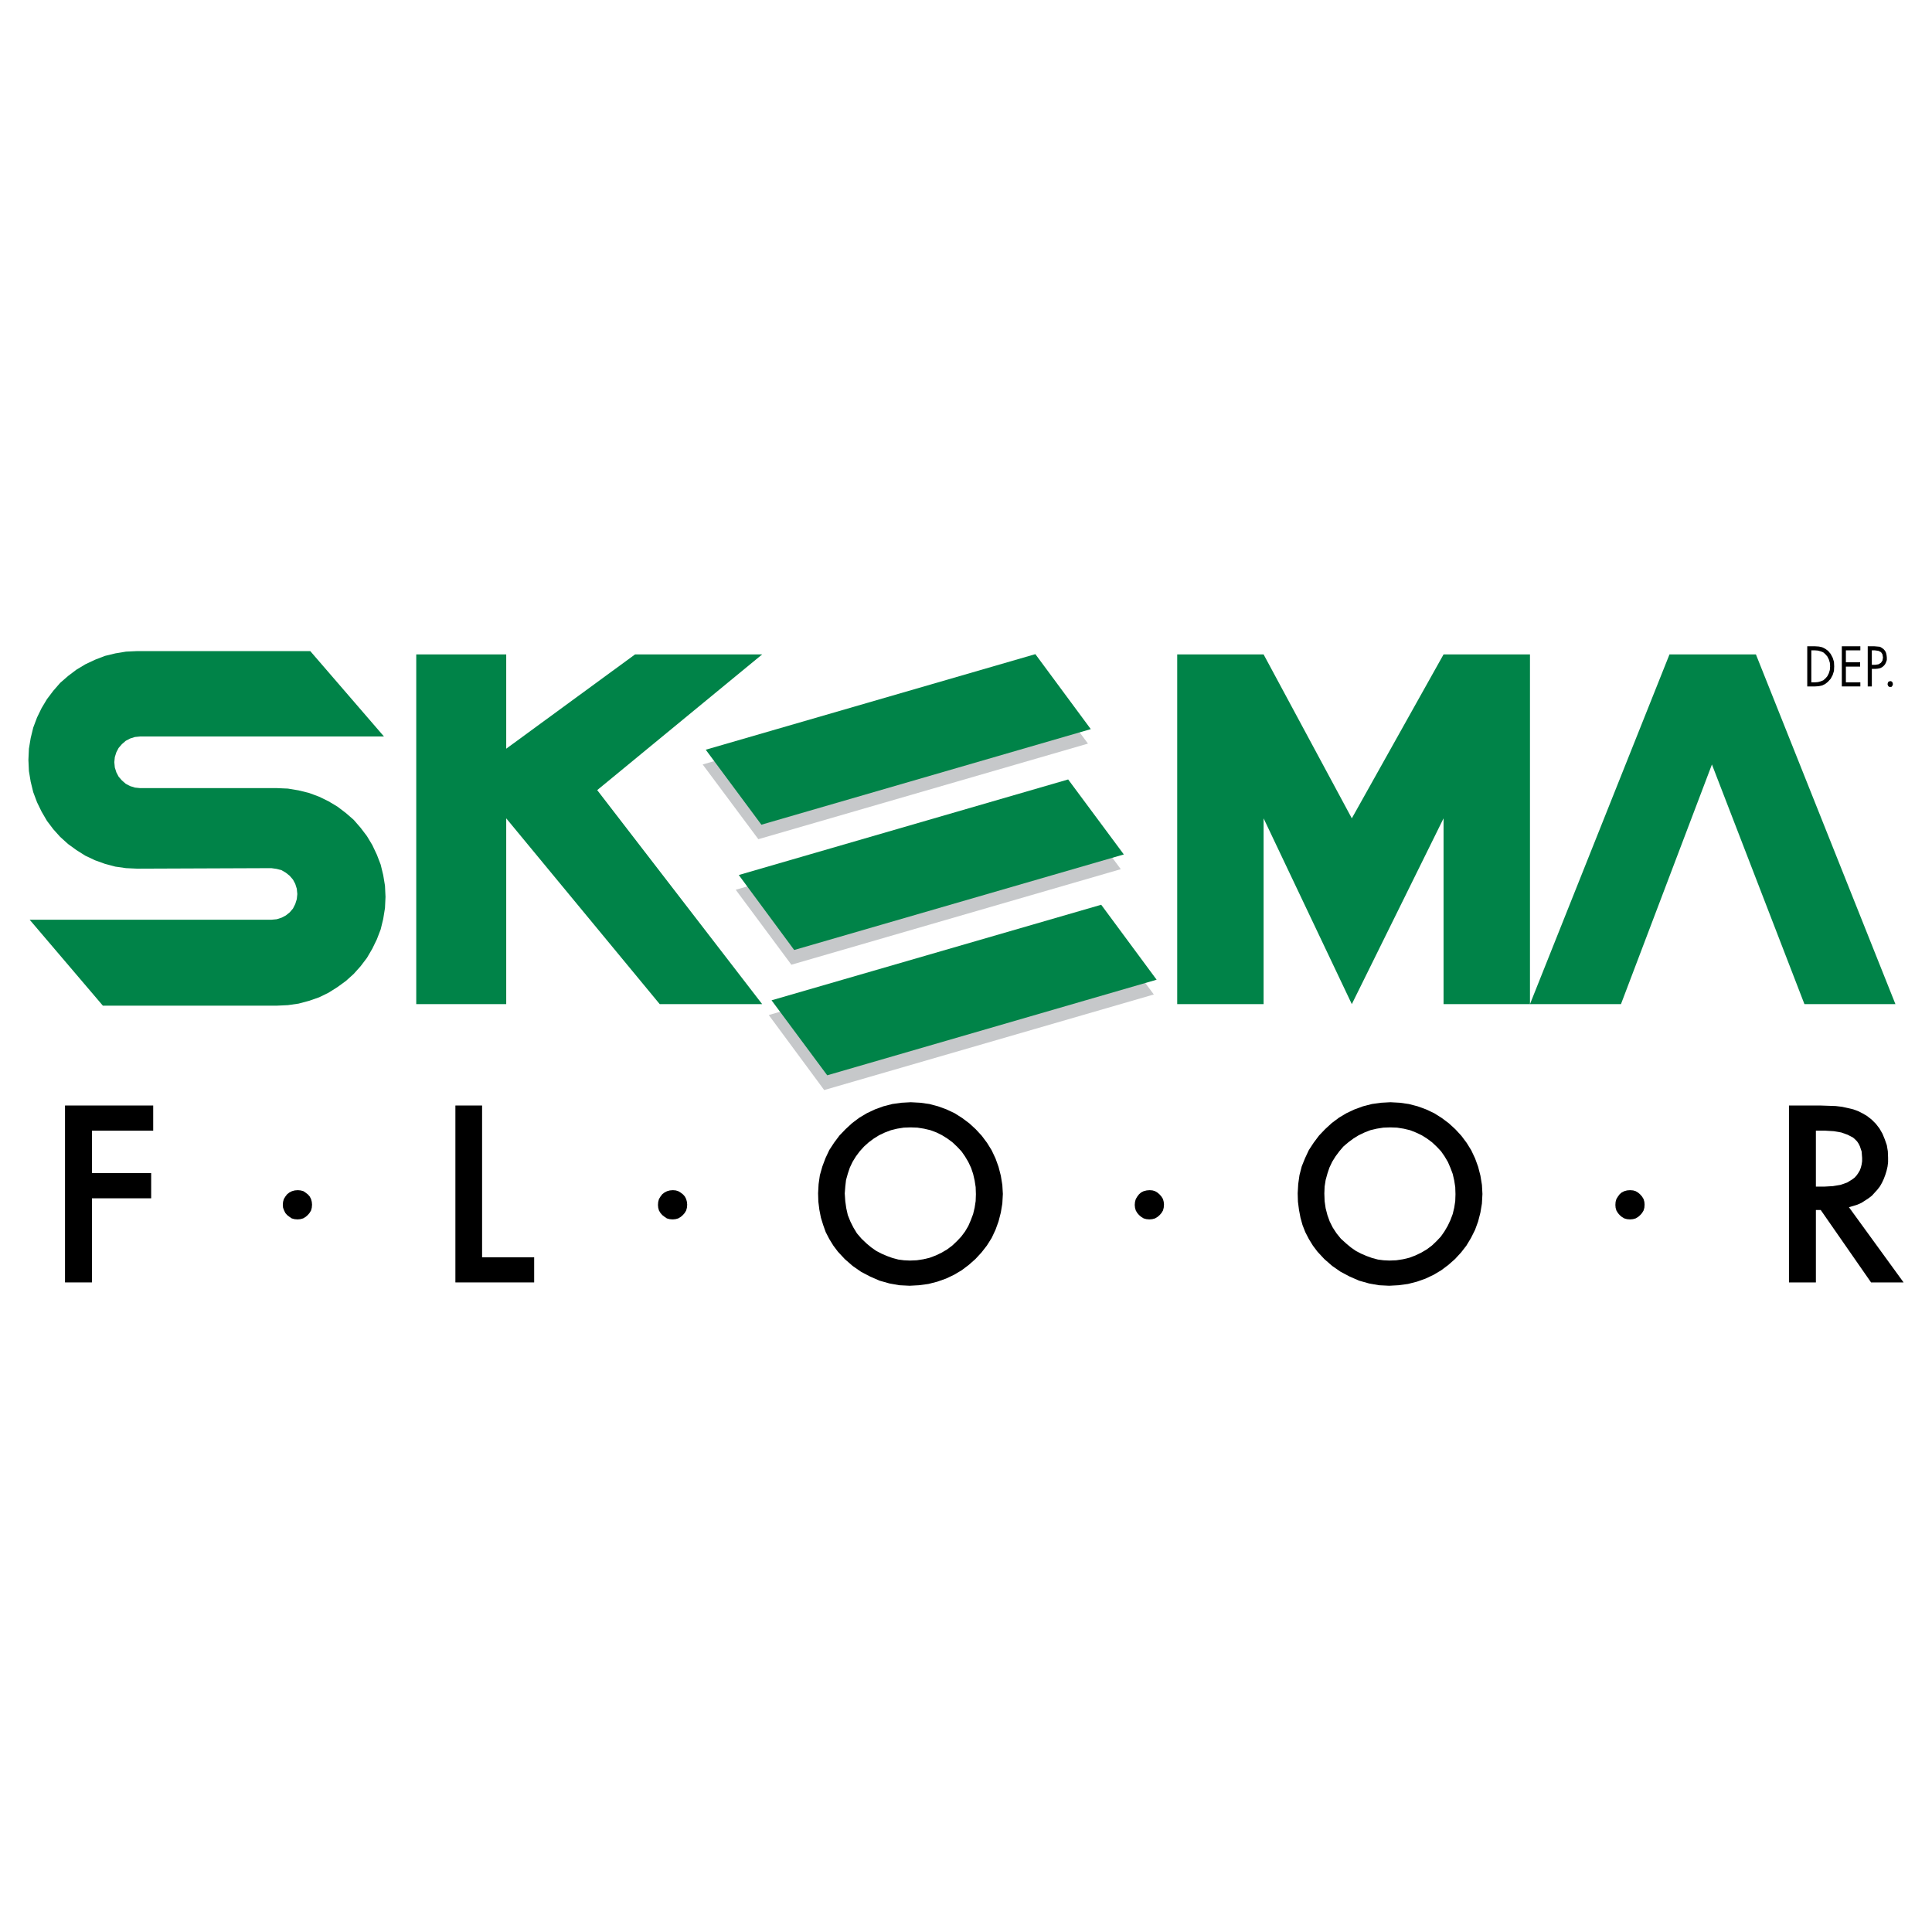 <?xml version="1.0" encoding="utf-8"?>
<!-- Generator: Adobe Illustrator 13.0.0, SVG Export Plug-In . SVG Version: 6.00 Build 14948)  -->
<!DOCTYPE svg PUBLIC "-//W3C//DTD SVG 1.0//EN" "http://www.w3.org/TR/2001/REC-SVG-20010904/DTD/svg10.dtd">
<svg version="1.0" id="Layer_1" xmlns="http://www.w3.org/2000/svg" xmlns:xlink="http://www.w3.org/1999/xlink" x="0px" y="0px"
	 width="192.756px" height="192.756px" viewBox="0 0 192.756 192.756" enable-background="new 0 0 192.756 192.756"
	 xml:space="preserve">
<g>
	<polygon fill-rule="evenodd" clip-rule="evenodd" fill="#FFFFFF" points="0,0 192.756,0 192.756,192.756 0,192.756 0,0 	"/>
	<polygon fill-rule="evenodd" clip-rule="evenodd" points="9.172,112.809 9.172,117.043 15.082,117.043 15.082,119.555 
		9.172,119.555 9.172,127.947 6.486,127.947 6.486,110.297 15.285,110.297 15.285,112.809 9.172,112.809 	"/>
	<polygon fill-rule="evenodd" clip-rule="evenodd" points="31.133,120.189 31.107,120.494 31.033,120.771 30.878,121.025 
		30.703,121.227 30.5,121.404 30.245,121.559 29.967,121.635 29.688,121.66 29.383,121.635 29.104,121.559 28.877,121.404 
		28.648,121.227 28.471,121.025 28.345,120.771 28.241,120.494 28.216,120.215 28.241,119.908 28.318,119.631 28.471,119.379 
		28.648,119.148 28.877,118.971 29.13,118.844 29.408,118.768 29.712,118.744 29.992,118.768 30.271,118.844 30.5,118.998 
		30.727,119.176 30.904,119.379 31.033,119.631 31.107,119.908 31.133,120.189 	"/>
	<polygon fill-rule="evenodd" clip-rule="evenodd" points="68.561,120.189 68.534,120.494 68.459,120.771 68.307,121.025 
		68.13,121.227 67.927,121.404 67.672,121.559 67.394,121.635 67.116,121.66 66.811,121.635 66.531,121.559 66.304,121.404 
		66.075,121.227 65.898,121.025 65.745,120.771 65.67,120.494 65.645,120.215 65.67,119.908 65.745,119.631 65.898,119.379 
		66.075,119.148 66.304,118.971 66.557,118.844 66.835,118.768 67.141,118.744 67.42,118.768 67.672,118.844 67.927,118.998 
		68.154,119.176 68.331,119.379 68.459,119.631 68.534,119.908 68.561,120.189 	"/>
	<polygon fill-rule="evenodd" clip-rule="evenodd" points="116.131,120.189 116.104,120.494 116.031,120.771 115.877,121.025 
		115.699,121.227 115.497,121.404 115.243,121.559 114.964,121.635 114.686,121.66 114.381,121.635 114.102,121.559 
		113.849,121.404 113.645,121.227 113.468,121.025 113.317,120.771 113.24,120.494 113.213,120.215 113.24,119.908 113.317,119.631 
		113.468,119.379 113.645,119.148 113.849,118.971 114.102,118.844 114.406,118.768 114.713,118.744 114.99,118.768 
		115.243,118.844 115.497,118.998 115.699,119.176 115.877,119.379 116.031,119.631 116.104,119.908 116.131,120.189 	"/>
	<polygon fill-rule="evenodd" clip-rule="evenodd" points="164.081,120.189 164.058,120.494 163.98,120.771 163.827,121.025 
		163.649,121.227 163.447,121.404 163.194,121.559 162.917,121.635 162.636,121.66 162.331,121.635 162.053,121.559 
		161.799,121.404 161.594,121.227 161.421,121.025 161.267,120.771 161.189,120.494 161.167,120.215 161.189,119.908 
		161.267,119.631 161.421,119.379 161.594,119.148 161.799,118.971 162.053,118.844 162.331,118.768 162.636,118.744 
		162.939,118.768 163.194,118.844 163.447,118.998 163.649,119.176 163.827,119.379 163.98,119.631 164.058,119.908 
		164.081,120.189 	"/>
	<polygon fill-rule="evenodd" clip-rule="evenodd" points="48.098,125.438 53.294,125.438 53.294,127.947 45.435,127.947 
		45.435,110.297 48.098,110.297 48.098,125.438 	"/>
	<path fill-rule="evenodd" clip-rule="evenodd" d="M100.056,119.123l-0.054,0.963l-0.15,0.891l-0.229,0.887l-0.303,0.836
		l-0.382,0.814l-0.479,0.758l-0.534,0.686l-0.609,0.658l-0.659,0.582l-0.708,0.535l-0.763,0.453l-0.811,0.383l-0.863,0.305
		l-0.885,0.227l-0.939,0.127l-0.938,0.051l-1.014-0.051l-0.989-0.176l-0.99-0.279l-0.937-0.408l-0.915-0.48l-0.836-0.582
		l-0.786-0.686l-0.685-0.736l-0.456-0.607l-0.405-0.658l-0.355-0.686l-0.254-0.711l-0.227-0.736l-0.154-0.785l-0.101-0.811
		l-0.026-0.836l0.051-0.914l0.127-0.889l0.253-0.885l0.306-0.812l0.38-0.811l0.482-0.736l0.531-0.711l0.61-0.635l0.659-0.607
		l0.708-0.533l0.763-0.455l0.81-0.381l0.838-0.305l0.888-0.229l0.912-0.127l0.938-0.051l0.939,0.051l0.912,0.127l0.862,0.229
		l0.837,0.305l0.811,0.381l0.761,0.482l0.71,0.531l0.635,0.582l0.61,0.66l0.53,0.711l0.456,0.736l0.382,0.811l0.303,0.838
		l0.229,0.887l0.15,0.914L100.056,119.123L100.056,119.123L100.056,119.123z M84.281,119.072l0.051,0.762l0.101,0.711l0.152,0.682
		l0.255,0.637l0.304,0.607l0.355,0.584l0.456,0.531l0.507,0.482l0.456,0.381l0.507,0.355l0.533,0.277l0.533,0.229l0.557,0.203
		l0.584,0.154l0.559,0.072l0.582,0.027l0.686-0.027l0.659-0.1l0.634-0.15l0.608-0.23l0.584-0.279l0.556-0.328l0.507-0.381
		l0.458-0.432l0.431-0.457l0.381-0.506l0.33-0.557l0.253-0.586l0.228-0.607l0.152-0.633l0.102-0.66l0.024-0.686l-0.024-0.709
		l-0.102-0.66l-0.152-0.658l-0.205-0.609l-0.276-0.584l-0.33-0.557l-0.356-0.508l-0.431-0.457l-0.458-0.432l-0.507-0.377
		l-0.533-0.332l-0.555-0.277l-0.608-0.229l-0.636-0.15l-0.659-0.104l-0.683-0.025l-0.687,0.025l-0.657,0.104l-0.61,0.15
		l-0.608,0.229l-0.584,0.277l-0.531,0.332l-0.507,0.377l-0.456,0.41l-0.433,0.479l-0.38,0.508l-0.329,0.533l-0.279,0.582
		l-0.203,0.607l-0.178,0.637l-0.075,0.658L84.281,119.072L84.281,119.072z"/>
	<path fill-rule="evenodd" clip-rule="evenodd" d="M147.903,119.123l-0.052,0.963l-0.15,0.891l-0.228,0.887l-0.305,0.836
		l-0.407,0.814l-0.456,0.758l-0.532,0.686l-0.607,0.658l-0.66,0.582l-0.711,0.535l-0.761,0.453l-0.81,0.383l-0.861,0.305
		l-0.89,0.227l-0.938,0.127l-0.939,0.051l-1.016-0.051l-0.987-0.176l-0.99-0.279l-0.938-0.408l-0.911-0.48l-0.839-0.582
		l-0.786-0.686l-0.685-0.736l-0.457-0.607l-0.404-0.658l-0.354-0.686l-0.279-0.711l-0.203-0.736l-0.149-0.785l-0.104-0.811
		l-0.024-0.836l0.052-0.914l0.125-0.889l0.229-0.885l0.329-0.812l0.38-0.811l0.482-0.736l0.533-0.711l0.607-0.635l0.659-0.607
		l0.712-0.533l0.759-0.455l0.812-0.381l0.837-0.305l0.889-0.229l0.912-0.127l0.937-0.051l0.94,0.051l0.887,0.127l0.887,0.229
		l0.836,0.305l0.813,0.381l0.762,0.482l0.707,0.531l0.636,0.582l0.609,0.66l0.532,0.711l0.455,0.736l0.382,0.811l0.305,0.838
		l0.228,0.887l0.15,0.914L147.903,119.123L147.903,119.123L147.903,119.123z M132.13,119.072l0.027,0.762l0.102,0.711l0.176,0.682
		l0.229,0.637l0.303,0.607l0.382,0.584l0.432,0.531l0.531,0.482l0.455,0.381l0.509,0.355l0.532,0.277l0.532,0.229l0.56,0.203
		l0.581,0.154l0.56,0.072l0.582,0.027l0.687-0.027l0.658-0.1l0.633-0.15l0.609-0.23l0.584-0.279l0.557-0.328l0.509-0.381
		l0.455-0.432l0.432-0.457l0.355-0.506l0.329-0.557l0.277-0.586l0.229-0.607l0.152-0.633l0.102-0.66l0.023-0.686l-0.023-0.709
		l-0.102-0.66l-0.152-0.658l-0.229-0.609l-0.252-0.584l-0.33-0.557l-0.354-0.508l-0.43-0.457l-0.459-0.432l-0.507-0.377l-0.53-0.332
		l-0.586-0.277l-0.582-0.229l-0.633-0.15l-0.658-0.104l-0.688-0.025l-0.684,0.025l-0.659,0.104l-0.634,0.15l-0.584,0.229
		l-0.582,0.277l-0.534,0.332l-0.505,0.377l-0.482,0.41l-0.408,0.479l-0.378,0.508l-0.332,0.533l-0.277,0.582l-0.204,0.607
		l-0.176,0.637l-0.102,0.658L132.13,119.072L132.13,119.072z"/>
	<path fill-rule="evenodd" clip-rule="evenodd" d="M189.921,127.947h-3.245l-5.023-7.227h-0.481v7.227h-2.686v-17.65h3.119
		l1.544,0.053l0.636,0.076l0.582,0.127l0.534,0.127l0.481,0.176l0.457,0.23l0.429,0.252l0.458,0.355l0.432,0.432l0.354,0.459
		l0.305,0.529l0.228,0.557l0.204,0.586l0.101,0.607l0.025,0.635v0.455l-0.053,0.432l-0.1,0.432l-0.126,0.406l-0.154,0.406
		l-0.177,0.379l-0.202,0.355l-0.255,0.33l-0.277,0.305l-0.277,0.303l-0.332,0.254l-0.354,0.229l-0.354,0.229l-0.406,0.178
		l-0.405,0.127l-0.434,0.125L189.921,127.947L189.921,127.947L189.921,127.947z M182.009,118.389l0.861-0.049l0.764-0.127
		l0.655-0.23l0.534-0.33l0.229-0.176l0.202-0.23l0.152-0.225l0.152-0.258l0.101-0.277l0.077-0.305l0.048-0.328v-0.33l-0.048-0.635
		l-0.178-0.531l-0.126-0.254l-0.153-0.229l-0.202-0.205l-0.203-0.176l-0.533-0.279l-0.635-0.227l-0.732-0.127l-0.863-0.053h-0.94
		v5.58H182.009L182.009,118.389z"/>
	<polygon fill-rule="evenodd" clip-rule="evenodd" fill="#008348" points="27.608,100.336 28.724,100.283 29.79,100.131 
		30.829,99.854 31.844,99.5 32.782,99.041 33.669,98.482 34.506,97.873 35.292,97.166 35.976,96.402 36.611,95.566 37.144,94.654 
		37.6,93.716 37.98,92.726 38.233,91.688 38.41,90.596 38.462,89.481 38.41,88.366 38.233,87.3 37.98,86.262 37.6,85.273 
		37.144,84.307 36.611,83.421 35.976,82.584 35.292,81.798 34.506,81.114 33.669,80.478 32.782,79.948 31.844,79.489 30.829,79.111 
		29.79,78.856 28.724,78.678 27.608,78.629 13.967,78.629 13.46,78.578 12.978,78.426 12.545,78.197 12.165,77.867 11.835,77.488 
		11.609,77.056 11.456,76.574 11.405,76.041 11.456,75.534 11.609,75.053 11.835,74.622 12.165,74.241 12.545,73.911 12.978,73.683 
		13.46,73.531 13.967,73.481 38.31,73.481 30.955,64.96 13.687,64.96 12.571,65.012 11.505,65.189 10.468,65.441 9.479,65.823 
		8.513,66.279 7.627,66.812 6.79,67.445 6.004,68.13 5.32,68.916 4.686,69.752 4.153,70.641 3.697,71.579 3.316,72.593 
		3.062,73.633 2.885,74.698 2.834,75.814 2.885,76.93 3.062,77.994 3.316,79.034 3.697,80.048 4.153,80.985 4.686,81.899 
		5.32,82.736 6.004,83.497 6.79,84.207 7.627,84.815 8.513,85.373 9.479,85.829 10.468,86.185 11.505,86.463 12.571,86.615 
		13.687,86.667 27.075,86.615 27.608,86.692 28.089,86.818 28.521,87.072 28.9,87.376 29.23,87.758 29.459,88.188 29.611,88.669 
		29.663,89.202 29.611,89.71 29.459,90.191 29.23,90.647 28.9,91.029 28.521,91.333 28.089,91.56 27.608,91.713 27.075,91.762 
		2.96,91.762 10.264,100.336 27.608,100.336 	"/>
	<polygon fill-rule="evenodd" clip-rule="evenodd" fill="#008348" points="41.529,65.291 50.506,65.291 50.506,74.698 
		63.361,65.291 76.041,65.291 59.583,78.83 76.041,100.182 65.821,100.182 50.506,81.645 50.506,100.182 41.529,100.182 
		41.529,65.291 	"/>
	<polygon fill-rule="evenodd" clip-rule="evenodd" fill="#008348" points="117.45,65.291 126.069,65.291 134.871,81.645 
		144.024,65.291 152.646,65.291 152.646,100.182 144.024,100.182 144.024,81.645 134.871,100.182 126.069,81.645 126.069,100.182 
		117.45,100.182 117.45,65.291 	"/>
	<polygon fill-rule="evenodd" clip-rule="evenodd" fill="#008348" points="189.107,100.182 175.188,65.291 166.565,65.291 
		152.646,100.182 161.724,100.182 170.8,76.271 180.029,100.182 189.107,100.182 	"/>
	<polygon fill-rule="evenodd" clip-rule="evenodd" fill="#C6C8CA" points="70.107,76.271 102.995,66.735 108.548,74.189 
		75.66,83.726 70.107,76.271 	"/>
	<polygon fill-rule="evenodd" clip-rule="evenodd" fill="#008348" points="70.412,74.8 103.298,65.264 108.828,72.745 
		75.964,82.281 70.412,74.8 	"/>
	<polygon fill-rule="evenodd" clip-rule="evenodd" fill="#C6C8CA" points="73.404,88.771 106.291,79.237 111.821,86.718 
		78.956,96.251 73.404,88.771 	"/>
	<polygon fill-rule="evenodd" clip-rule="evenodd" fill="#008348" points="73.708,87.3 106.571,77.766 112.124,85.248 
		79.237,94.781 73.708,87.3 	"/>
	<polygon fill-rule="evenodd" clip-rule="evenodd" fill="#C6C8CA" points="76.701,101.271 109.562,91.739 115.117,99.219 
		82.229,108.754 76.701,101.271 	"/>
	<polygon fill-rule="evenodd" clip-rule="evenodd" fill="#008348" points="76.978,99.801 109.867,90.267 115.396,97.746 
		82.532,107.283 76.978,99.801 	"/>
	<path fill-rule="evenodd" clip-rule="evenodd" d="M180.309,64.479h0.762l0.404,0.026l0.332,0.075l0.305,0.153l0.277,0.202
		l0.255,0.305l0.202,0.381l0.129,0.407l0.023,0.456l-0.023,0.456l-0.129,0.407l-0.202,0.379l-0.28,0.306l-0.252,0.201l-0.305,0.153
		l-0.354,0.077l-0.406,0.025h-0.737V64.479L180.309,64.479L180.309,64.479z M181.07,68.078l0.305-0.025l0.277-0.075l0.255-0.102
		l0.204-0.176l0.2-0.229l0.154-0.304l0.101-0.33l0.026-0.355l-0.026-0.355l-0.101-0.33l-0.154-0.304l-0.2-0.229l-0.204-0.177
		l-0.255-0.101l-0.277-0.077l-0.305-0.024h-0.354v3.193H181.07L181.07,68.078z"/>
	<polygon fill-rule="evenodd" clip-rule="evenodd" points="184.164,64.885 184.164,66.076 185.585,66.076 185.585,66.508 
		184.164,66.508 184.164,68.078 185.607,68.078 185.607,68.485 183.759,68.485 183.759,64.479 185.607,64.479 185.607,64.885 
		184.164,64.885 	"/>
	<path fill-rule="evenodd" clip-rule="evenodd" d="M186.753,68.485h-0.409v-4.006h0.659l0.305,0.026l0.255,0.025l0.178,0.101
		l0.177,0.126l0.154,0.177l0.1,0.204l0.051,0.229l0.026,0.227v0.254l-0.077,0.228l-0.1,0.203l-0.13,0.152l-0.151,0.129l-0.201,0.101
		l-0.229,0.051l-0.253,0.024h-0.354V68.485L186.753,68.485L186.753,68.485z M187.08,66.33l0.332-0.051l0.251-0.152l0.153-0.227
		l0.051-0.306l-0.051-0.304l-0.076-0.126l-0.077-0.103l-0.251-0.126l-0.356-0.049h-0.303v1.444H187.08L187.08,66.33z"/>
	<polygon fill-rule="evenodd" clip-rule="evenodd" points="188.855,68.257 188.83,68.359 188.778,68.46 188.703,68.535 
		188.499,68.535 188.398,68.46 188.349,68.359 188.321,68.257 188.349,68.13 188.398,68.029 188.499,67.978 188.602,67.953 
		188.703,67.978 188.778,68.029 188.83,68.13 188.855,68.257 	"/>
</g>
</svg>
